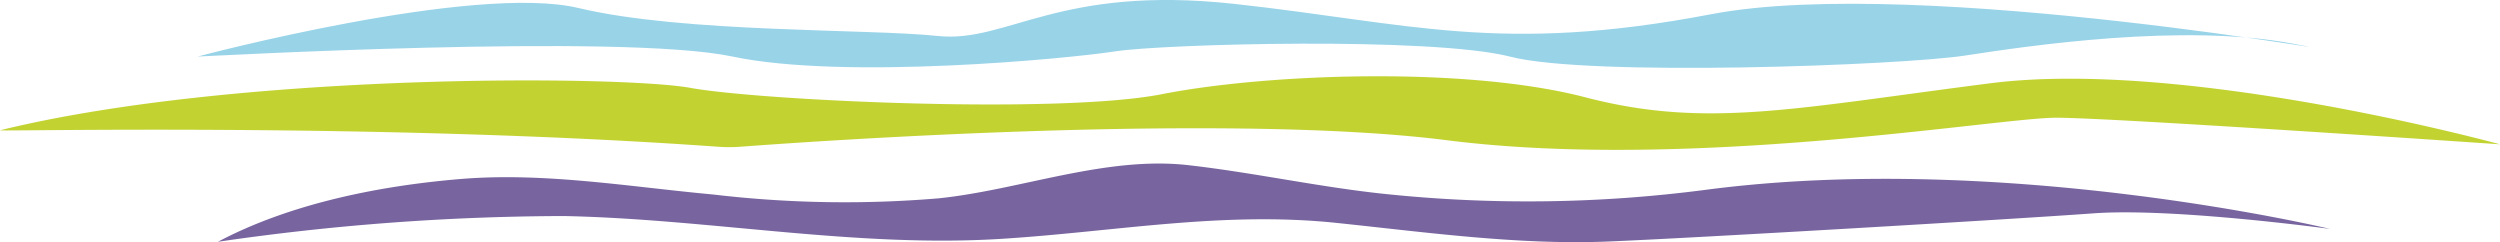 <?xml version="1.0" encoding="UTF-8"?>
<svg xmlns="http://www.w3.org/2000/svg" width="149.534" height="14.485" viewBox="0 0 149.534 14.485">
  <g id="lineaslogo" transform="translate(-3.456 -14.018)">
    <path id="Path_1" data-name="Path 1" d="M16.49,28.48a145.113,145.113,0,0,1,20.7-1.54c8.76.18,17.48,1.92,26.23,1.36,6.78-.43,13.16-1.66,19.97-.95,5.27.55,10.79,1.32,16.1,1.12,4.88-.19,24.39-1.34,29.17-1.69s14.16.93,14.16.93-19.5-4.68-37.33-2.34a82.037,82.037,0,0,1-19.18.25c-3.94-.41-7.81-1.27-11.75-1.72-4.94-.57-10.06,1.47-14.95,1.98a67.069,67.069,0,0,1-13.51-.23c-4.92-.45-9.96-1.32-14.91-.94C26.28,25.1,20.85,26.17,16.49,28.48Z" fill="#7865a0"></path>
    <path id="Path_2" data-name="Path 2" d="M3.46,21.81c-.36.09,22.51-.47,42.87.98a9.141,9.141,0,0,0,1.48,0c4.53-.34,29.07-2.05,42.23-.38,14.54,1.84,32.92-1.35,36.4-1.35s26.55,1.59,26.55,1.59S134.22,17.5,122.49,19s-16.98,2.72-24.2.84-19.14-1.41-25.33-.19-24.11.38-28.23-.38C40.6,18.53,17.62,18.34,3.46,21.81Z" fill="#c2d331"></path>
    <path id="Path_3" data-name="Path 3" d="M15.28,17.4c.38,0,25.33-1.41,31.99,0s20.07.13,22.89-.31,18.95-.89,23.64.32,23.36.52,27.2-.07,13.04-1.95,19.6-.71-22.18-4.17-34.8-1.76-18.01.53-28.52-.62-13.6,2.36-17.73,1.92S44.35,16,38.07,14.5,15.28,17.4,15.28,17.4Z" fill="#98d3e8"></path>
  </g>
</svg>
